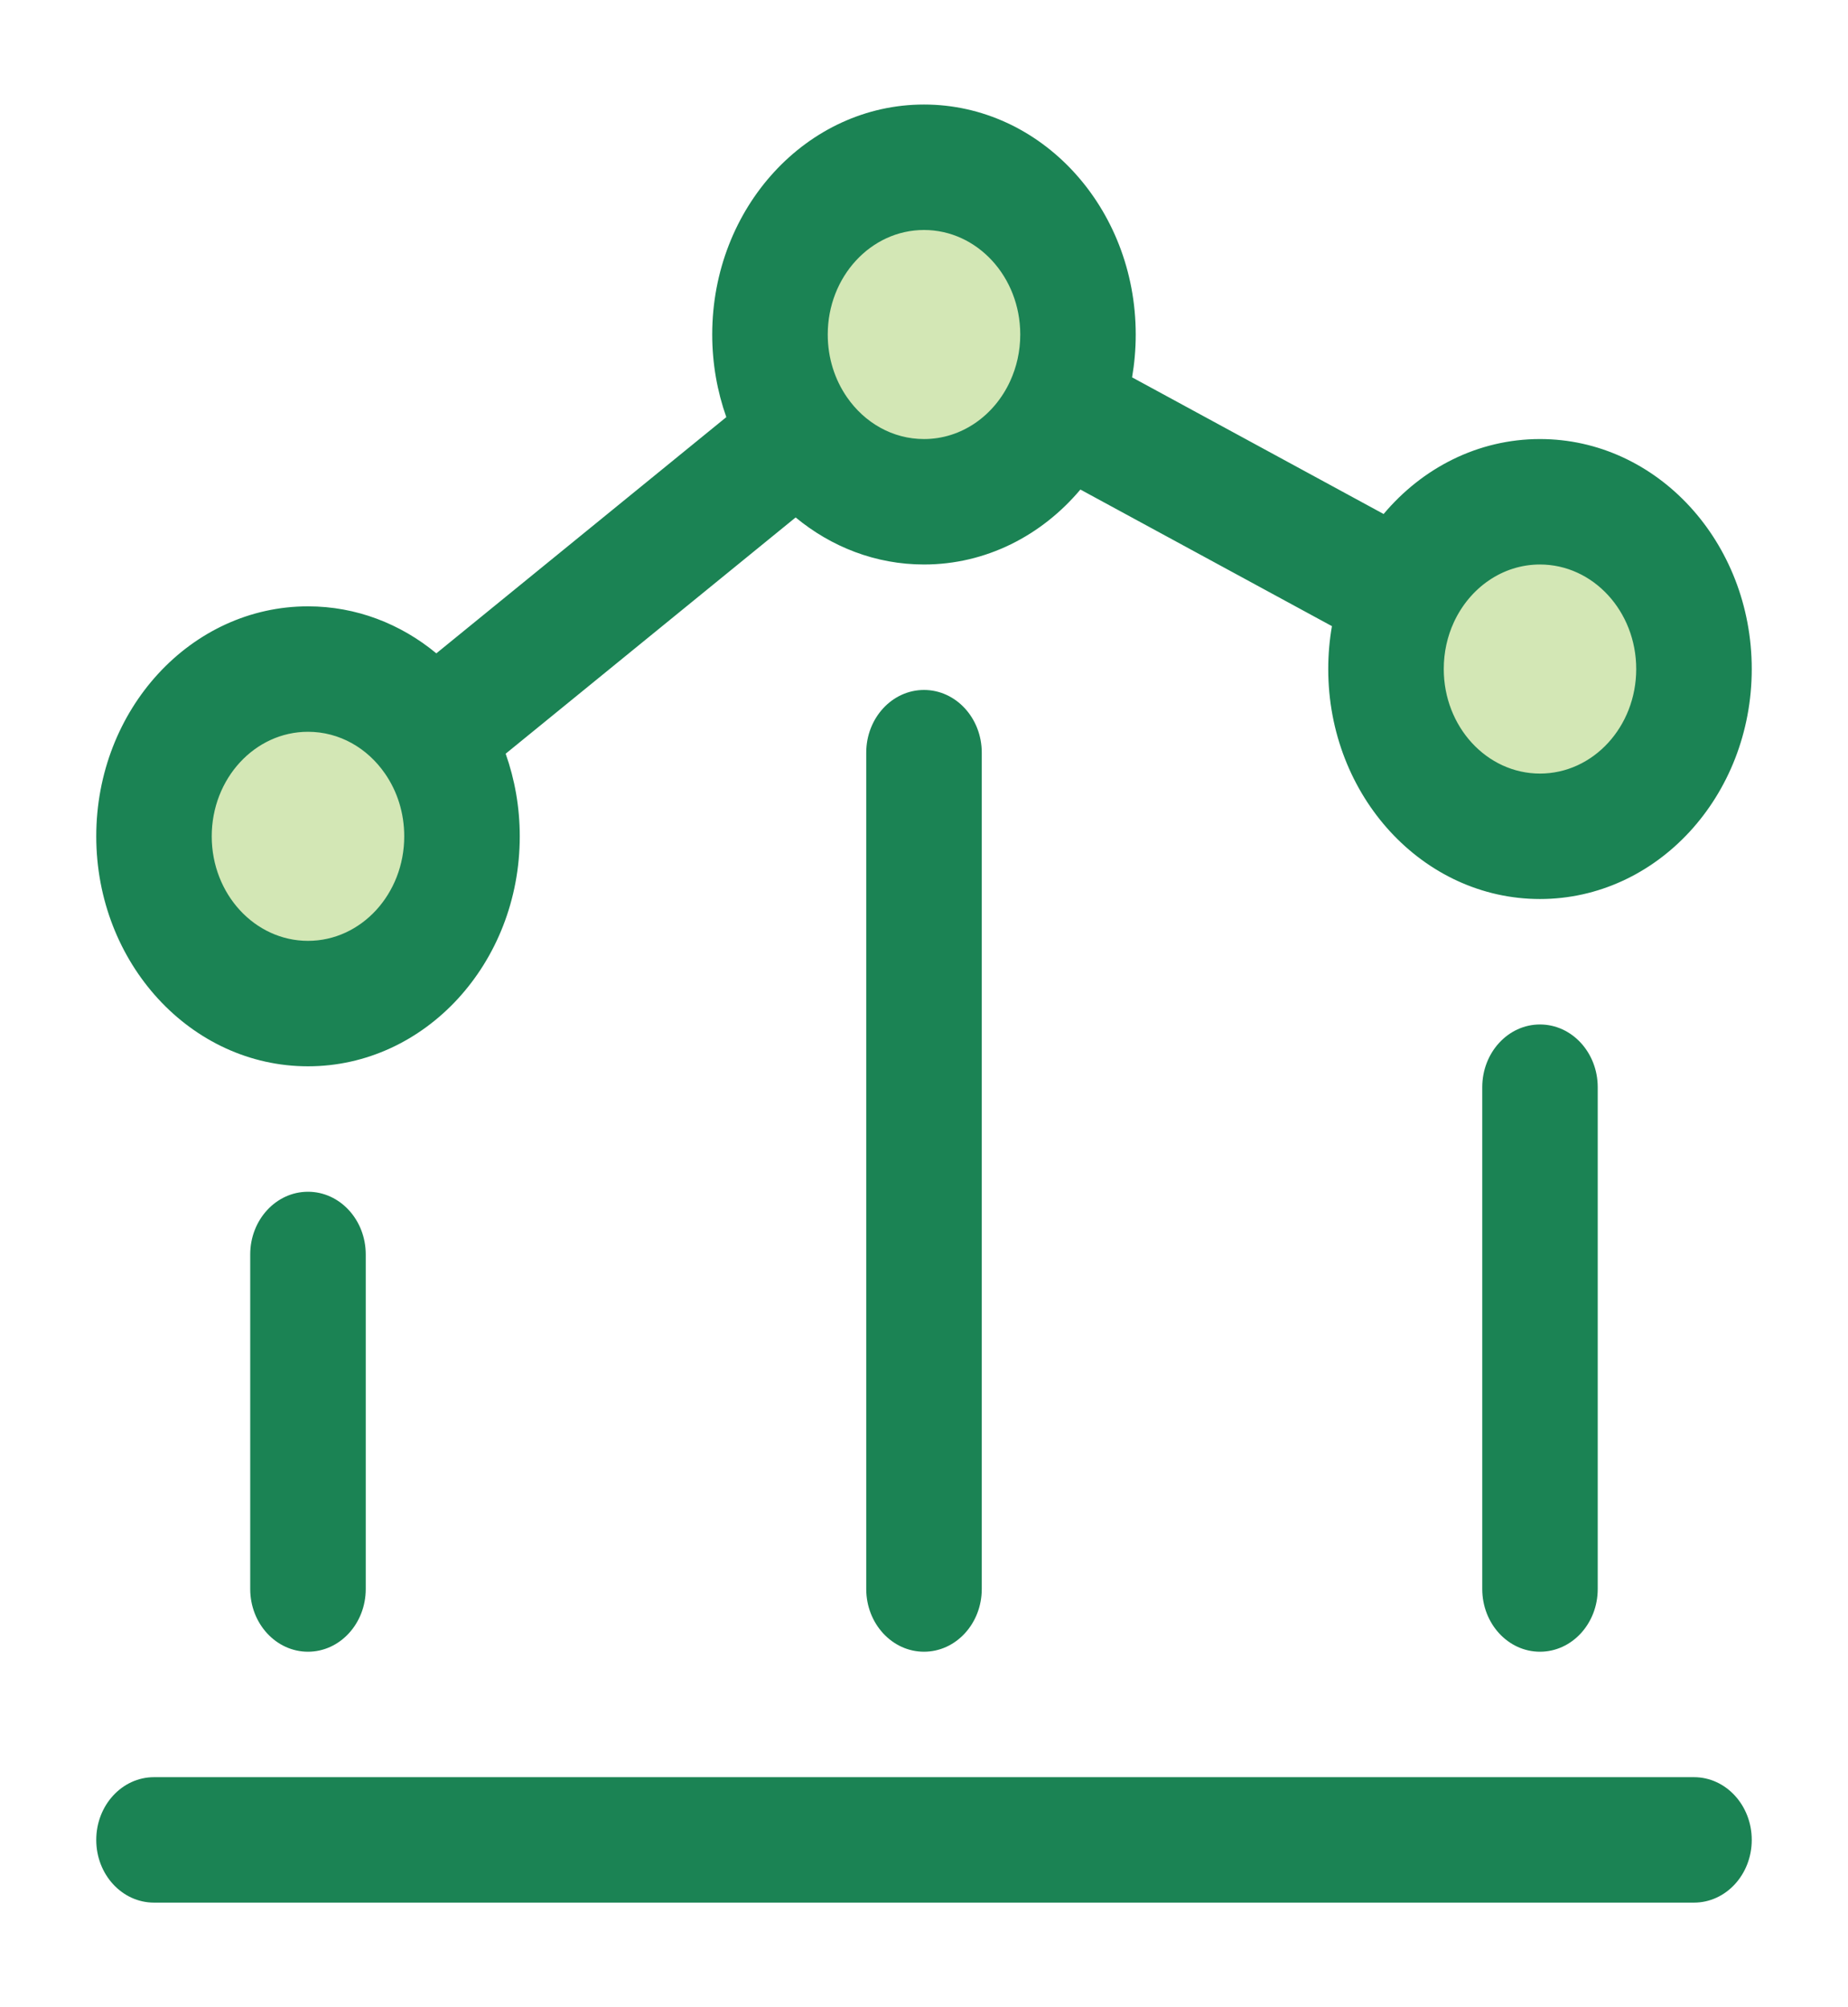 <svg width="35" height="38" viewBox="0 0 35 38" fill="none" xmlns="http://www.w3.org/2000/svg">
<g opacity="0.4">
<path d="M14.583 6.333C14.583 4.584 15.889 3.166 17.5 3.166C19.111 3.166 20.416 4.584 20.416 6.333C20.416 6.842 20.306 7.323 20.109 7.749C19.63 8.787 18.642 9.499 17.5 9.499C16.546 9.499 15.698 9.002 15.166 8.233C14.8 7.704 14.583 7.046 14.583 6.333Z" fill="#92C246"/>
<path d="M29.166 15.833C27.556 15.833 26.25 14.415 26.25 12.666C26.25 12.157 26.36 11.676 26.557 11.249C27.036 10.212 28.025 9.499 29.166 9.499C30.777 9.499 32.083 10.917 32.083 12.666C32.083 14.415 30.777 15.833 29.166 15.833Z" fill="#92C246"/>
<path d="M5.833 18.999C4.222 18.999 2.917 17.582 2.917 15.833C2.917 14.084 4.222 12.666 5.833 12.666C6.787 12.666 7.635 13.164 8.167 13.933C8.533 14.462 8.75 15.12 8.75 15.833C8.75 17.582 7.444 18.999 5.833 18.999Z" fill="#92C246"/>
</g>
<path fill-rule="evenodd" clip-rule="evenodd" d="M17.5 1.979C15.285 1.979 13.489 3.928 13.489 6.333C13.489 6.883 13.584 7.411 13.756 7.897L8.264 12.369C7.59 11.811 6.747 11.479 5.833 11.479C3.618 11.479 1.823 13.428 1.823 15.833C1.823 18.237 3.618 20.187 5.833 20.187C8.048 20.187 9.844 18.237 9.844 15.833C9.844 15.282 9.749 14.755 9.577 14.269L15.069 9.796C15.743 10.354 16.586 10.687 17.5 10.687C18.674 10.687 19.729 10.139 20.462 9.268L25.226 11.854C25.18 12.118 25.156 12.389 25.156 12.666C25.156 15.071 26.952 17.02 29.166 17.02C31.381 17.02 33.177 15.071 33.177 12.666C33.177 10.261 31.381 8.312 29.166 8.312C27.992 8.312 26.937 8.86 26.205 9.731L21.441 7.144C21.486 6.881 21.51 6.61 21.51 6.333C21.51 3.928 19.715 1.979 17.5 1.979ZM15.677 6.333C15.677 5.24 16.493 4.354 17.5 4.354C18.507 4.354 19.323 5.24 19.323 6.333C19.323 6.653 19.253 6.952 19.131 7.217C18.831 7.869 18.212 8.312 17.5 8.312C16.904 8.312 16.375 8.003 16.041 7.52C15.812 7.189 15.677 6.78 15.677 6.333ZM27.535 11.781C27.836 11.13 28.454 10.687 29.166 10.687C30.173 10.687 30.989 11.573 30.989 12.666C30.989 13.759 30.173 14.645 29.166 14.645C28.16 14.645 27.344 13.759 27.344 12.666C27.344 12.346 27.413 12.046 27.535 11.781ZM4.01 15.833C4.01 14.74 4.826 13.854 5.833 13.854C6.429 13.854 6.958 14.162 7.292 14.646C7.521 14.976 7.656 15.386 7.656 15.833C7.656 16.926 6.84 17.812 5.833 17.812C4.826 17.812 4.01 16.926 4.01 15.833Z" fill="#1B8354"/>
<path d="M17.5 13.062C18.104 13.062 18.594 13.594 18.594 14.249L18.594 30.083C18.594 30.738 18.104 31.27 17.5 31.27C16.896 31.27 16.406 30.738 16.406 30.083L16.406 14.249C16.406 13.594 16.896 13.062 17.5 13.062Z" fill="#1B8354"/>
<path d="M5.833 22.562C6.437 22.562 6.927 23.093 6.927 23.749L6.927 30.083C6.927 30.738 6.437 31.27 5.833 31.27C5.229 31.27 4.739 30.738 4.739 30.083L4.739 23.749C4.739 23.093 5.229 22.562 5.833 22.562Z" fill="#1B8354"/>
<path d="M32.083 36.02C32.687 36.02 33.177 35.489 33.177 34.833C33.177 34.177 32.687 33.645 32.083 33.645L2.917 33.645C2.312 33.645 1.823 34.177 1.823 34.833C1.823 35.489 2.312 36.02 2.917 36.02L32.083 36.02Z" fill="#1B8354"/>
<path d="M29.166 19.395C29.771 19.395 30.26 19.927 30.26 20.583L30.26 30.083C30.26 30.738 29.771 31.27 29.166 31.27C28.562 31.27 28.073 30.738 28.073 30.083L28.073 20.583C28.073 19.927 28.562 19.395 29.166 19.395Z" fill="#1B8354"/>
</svg>
